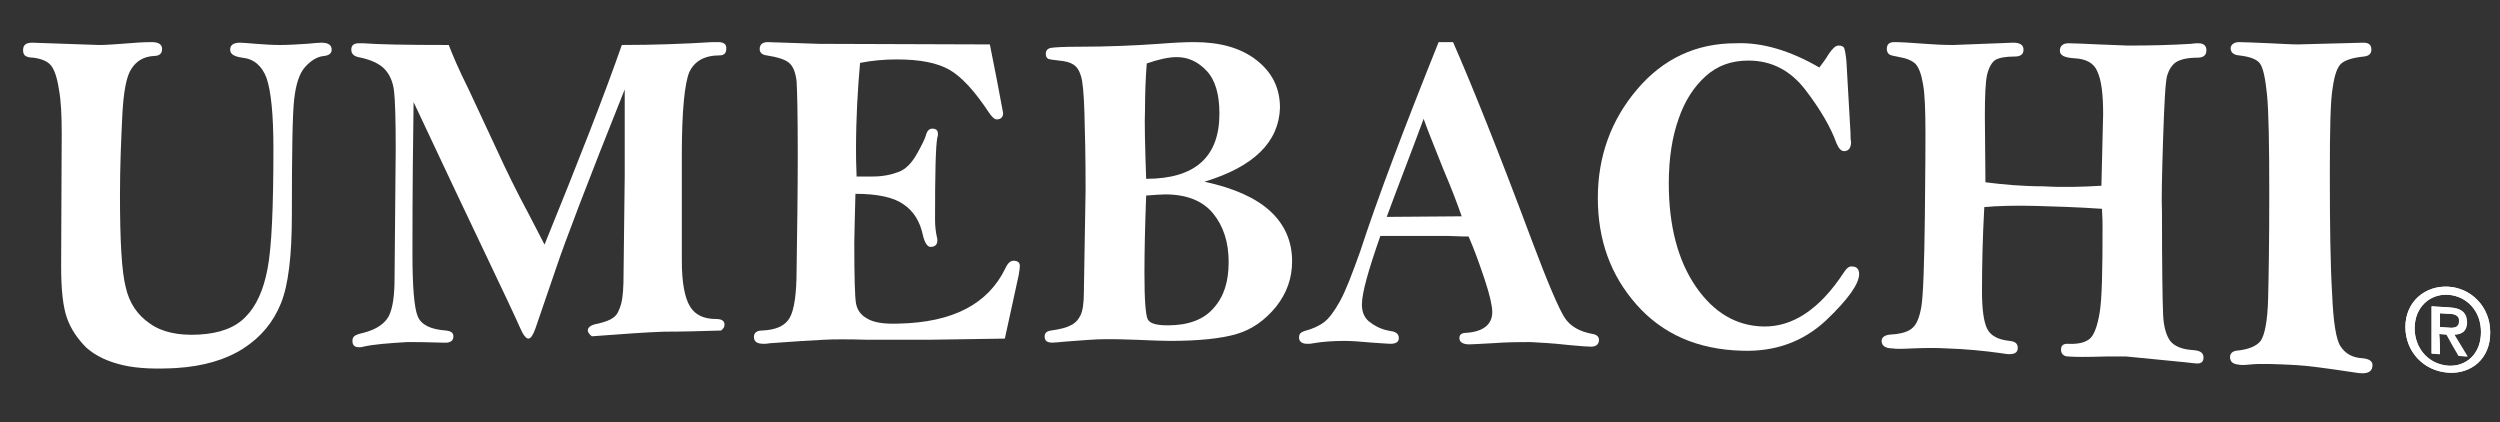 <?xml version="1.0" encoding="utf-8"?>
<!-- Generator: Adobe Illustrator 28.3.0, SVG Export Plug-In . SVG Version: 6.00 Build 0)  -->
<svg version="1.1" id="レイヤー_1" xmlns="http://www.w3.org/2000/svg" xmlns:xlink="http://www.w3.org/1999/xlink" x="0px"
	 y="0px" viewBox="0 0 433.4 73.2" style="enable-background:new 0 0 433.4 73.2;" xml:space="preserve">
<rect x="0" y="0" width="433.4" height="73.2" fill="#333333" stroke="none"/>
<style type="text/css">
	.st0{fill:#FFFFFF;}
</style>
<g>
	<g>
		<path class="st0" d="M5.6,7.4c3.9,0.1,7.7,0.3,11.6,0.4c1.1,0,2.4-0.1,3.8-0.2c2.3-0.2,4-0.3,5.3-0.3c1.2,0,1.8,0.4,1.8,1.2
			c0,0.8-0.5,1.2-1.4,1.2c-1.7,0.1-3,0.8-3.9,2.2c-0.9,1.3-1.4,4.1-1.6,8.2c-0.2,4.2-0.4,8.7-0.4,13.7c0,8,0.3,13.3,1,16
			c0.6,2.7,2,4.8,4.2,6.3c2.1,1.5,5,2.1,8.5,1.9c3.6-0.2,6.3-1.2,8.1-3.1c1.8-1.8,3.1-4.6,3.8-8.4c0.7-3.7,1-10.6,1-20.7
			c0-5.9-0.4-10-1.2-12.3C45.4,11.4,44,10.2,42,10c-1.4-0.2-2.1-0.6-2.1-1.4c0-0.8,0.6-1.2,1.7-1.2c0.6,0,1.5,0.1,2.8,0.2
			c1.3,0.1,2.8,0.2,4.2,0.2c1.3,0,2.9-0.1,4.5-0.2c1.3-0.1,2.1-0.2,2.6-0.2c1.2,0,1.8,0.4,1.8,1.2c0,0.6-0.4,1-1.3,1.1
			c-1.2,0.1-2.3,0.8-3.3,1.9c-1,1.1-1.6,3-1.9,5.6c-0.3,2.6-0.4,9.3-0.4,20c0,7.1-0.6,12.2-1.9,15.4c-1.3,3.2-3.4,5.8-6.5,7.8
			c-3.1,2-7,3.1-11.6,3.4c-3.6,0.2-6.7,0.1-9.3-0.5c-2.6-0.6-4.7-1.6-6.3-3c-1.5-1.5-2.7-3.2-3.4-5.2c-0.7-2-1-5-1-9
			c0-7.6,0.1-15.2,0.1-22.8c0-3.2-0.1-5.8-0.5-7.9c-0.3-2-0.8-3.4-1.4-4.1c-0.6-0.7-1.6-1.1-3-1.3C5,10,4.5,9.8,4.3,9.6
			C4.1,9.4,4,9.1,4,8.7C4,7.8,4.5,7.4,5.6,7.4z"/>
		<path class="st0" d="M77.8,7.8c0.6,1.6,1.7,4.2,3.4,7.6c1.6,3.5,3.3,7,4.9,10.5c1.6,3.5,3.4,7.2,5.5,11.1c1.6,3.1,2.5,4.8,2.8,5.4
			c5.9-14.5,10.4-26,13.4-34.6c5.7,0,10.9-0.2,15.7-0.5c0.4,0,0.8,0,1,0c1,0,1.5,0.4,1.4,1.2c0,0.7-0.4,1.1-1.1,1.1
			c-2.7,0-4.4,1-5.3,2.9c-0.8,1.9-1.3,6.7-1.3,14.2c0,6.2,0,12.3,0,18.5c0,3.8,0.5,6.4,1.4,7.9c0.9,1.5,2.4,2.2,4.5,2.2
			c1,0,1.5,0.3,1.5,1c0,0.4-0.2,0.7-0.6,1c-3.3,0.1-6.6,0.2-9.9,0.2c-3,0.1-7.2,0.4-12.5,0.8c-0.4-0.3-0.7-0.7-0.7-1
			c0-0.6,0.6-1,1.8-1.2c1.2-0.3,2.1-0.6,2.7-1.1c0.6-0.4,1-1.3,1.3-2.4c0.3-1.2,0.4-2.9,0.4-5.1c0.1-5.7,0.1-11.3,0.2-17
			c0-8.7,0-13.7,0-15c-6.4,16-10.4,26.5-11.9,31c-1.2,3.5-2.4,7-3.6,10.5c-0.4,1.1-0.8,1.7-1.2,1.7c-0.4,0-0.9-0.6-1.5-2
			c-1.7-3.9-7.9-16.6-18.4-39c-0.1,6.5-0.2,15.2-0.2,26.2c0,5.8,0.3,9.4,0.9,10.9c0.6,1.5,2.2,2.3,4.9,2.5c0.9,0.1,1.3,0.4,1.3,1
			c0,0.7-0.4,1-1.1,1.1c-0.3,0-0.5,0-0.8,0c-2.8-0.1-4.9-0.1-6.1-0.1c-3.3,0.2-5.9,0.4-7.6,0.8c-0.3,0.1-0.6,0.1-0.7,0.1
			c-0.8,0-1.2-0.3-1.2-1.1c0-0.4,0.1-0.6,0.3-0.8c0.2-0.2,0.7-0.4,1.6-0.6c2.3-0.6,3.7-1.6,4.4-2.9c0.7-1.4,1-3.6,1-6.6
			c0.1-7.5,0.1-14.9,0.2-22.4c0-5.1-0.1-8.5-0.3-10.1c-0.2-1.6-0.8-2.9-1.7-3.8c-0.9-0.9-2.4-1.6-4.5-2c-0.8-0.2-1.2-0.6-1.2-1.3
			c0-0.7,0.4-1.1,1.3-1.1c0.2,0,0.4,0,0.8,0C65.4,7.7,70.3,7.8,77.8,7.8z"/>
		<path class="st0" d="M171.6,7.7c0.8,4,1.6,8,2.3,11.9c0,0.7-0.4,1.1-1.1,1.1c-0.4,0-0.8-0.4-1.3-1.1c-2.5-3.8-4.8-6.3-6.9-7.5
			c-2.1-1.2-5.1-1.8-9.1-1.8c-2.2,0-4.4,0.2-6.4,0.6c-0.4,4.5-0.7,9.5-0.7,15c0,0.9,0,2.5,0.1,4.7c0.9,0,1.9,0,2.8,0
			c1.7,0,3.2-0.3,4.5-0.8c1.3-0.5,2.3-1.6,3.2-3.2c0.9-1.6,1.4-2.7,1.5-3.1c0.2-0.8,0.6-1.2,1.1-1.2c0.7,0,1,0.3,1,0.9
			c0,0.2,0,0.4-0.1,0.6c-0.3,1.6-0.4,6.3-0.4,14.2c0,1.1,0.1,2.1,0.3,3c0.1,0.3,0.1,0.5,0.1,0.7c0,0.7-0.4,1.1-1.2,1.1
			c-0.5,0-1-0.7-1.3-2c-0.5-2.4-1.6-4.2-3.4-5.4c-1.7-1.2-4.5-1.8-8.3-1.8c-0.1,4.3-0.2,7.2-0.2,8.5c0,5.9,0.1,9.4,0.3,10.5
			c0.2,1.1,0.8,2,1.9,2.6c1.1,0.7,2.9,1,5.5,0.9c9.4-0.2,15.5-3.4,18.5-9.6c0.4-0.9,0.9-1.3,1.4-1.3c0.7,0,1.1,0.3,1.1,0.9
			c0,0.4-0.1,0.9-0.2,1.6c-0.8,3.7-1.6,7.3-2.4,11c-4.4,0.1-8.9,0.1-13.3,0.2c-3.8,0-7.3,0-10.5,0c-3.3-0.1-5.8-0.1-7.6,0
			c-2.1,0.1-5.2,0.3-9.3,0.6c-0.5,0.1-0.9,0.1-1.1,0.1c-1.2,0-1.7-0.4-1.7-1.2c0-0.7,0.5-1.1,1.4-1.1c2.4-0.1,4-0.8,4.8-2.2
			c0.8-1.4,1.2-4.2,1.2-8.4c0.1-6.7,0.2-13.3,0.2-20c0-6.8-0.1-11-0.2-12.6c-0.2-1.6-0.6-2.6-1.3-3.2c-0.7-0.6-2-1-3.9-1.3
			c-0.8-0.1-1.2-0.5-1.2-1.1c0-0.8,0.5-1.2,1.4-1.2c3,0.1,5.9,0.2,8.9,0.3C151.7,7.6,161.6,7.7,171.6,7.7z"/>
		<path class="st0" d="M208.8,31.5c5.1,1.1,8.9,2.8,11.4,5.1c2.5,2.3,3.8,5.2,3.8,8.7c0,2.9-0.9,5.5-2.8,7.9
			c-1.9,2.3-4.1,3.9-6.8,4.7c-2.7,0.8-6.6,1.2-11.7,1.2c-1.3,0-3.2-0.1-5.9-0.2c-2.2-0.1-3.9-0.1-5.2-0.1c-1.7,0-3.9,0.2-6.7,0.4
			c-1.2,0.1-2,0.2-2.4,0.2c-1,0-1.4-0.3-1.4-1.1c0-0.6,0.4-0.9,1.1-1c1.5-0.2,2.7-0.5,3.4-0.9c0.7-0.3,1.3-0.9,1.7-1.7
			c0.4-0.8,0.6-2.1,0.6-4c0.1-5.9,0.2-11.9,0.3-17.8c0-5.5-0.1-10-0.2-13.3c-0.1-3.3-0.3-5.5-0.6-6.4c-0.3-1-0.7-1.6-1.3-2
			c-0.6-0.4-1.4-0.6-2.5-0.7c-1-0.1-1.6-0.2-1.9-0.3c-0.3-0.2-0.4-0.5-0.4-0.9c0-0.5,0.3-0.9,0.9-1c0.6-0.1,2.2-0.2,4.9-0.2
			c4.9,0,9.5-0.2,13.8-0.5c2.5-0.2,4.6-0.3,6.1-0.3c4.5,0,8.1,1,10.8,3.1c2.7,2.1,4.1,4.8,4.1,8.3C221.7,24.6,217.4,28.9,208.8,31.5
			z M198.7,31c8.5,0,12.7-3.8,12.7-11.3c0-3.3-0.7-5.8-2.2-7.4c-1.5-1.6-3.2-2.4-5.2-2.4c-1.4,0-3.2,0.4-5.2,1.1
			c-0.2,2.6-0.3,5.2-0.3,8C198.4,21.3,198.5,25.3,198.7,31z M198.7,33.9c-0.2,5.3-0.3,9.8-0.3,13.4c0,4.7,0.2,7.4,0.6,8.1
			c0.4,0.7,1.5,1,3.5,1c3.5,0,6.2-1,7.9-3c1.8-2,2.6-4.6,2.6-8c0-3.4-0.9-6.2-2.7-8.4c-1.8-2.2-4.6-3.3-8.3-3.3
			C201.2,33.7,200.1,33.8,198.7,33.9z"/>
		<path class="st0" d="M249.4,7.3c0.8,0,1.7,0,2.5,0c3.2,7.3,7.8,18.7,13.7,34.5c2.7,7.2,4.6,11.6,5.6,13.2c1,1.6,2.7,2.5,4.9,2.9
			c0.7,0.1,1.1,0.5,1.1,1c0,0.8-0.5,1.2-1.4,1.2c-0.5,0-1.9-0.1-4-0.3c-2.6-0.3-4.7-0.4-6.5-0.5c-1.7,0-3.9,0-6.6,0.2
			c-2,0.1-3.4,0.2-4,0.2c-1.1,0-1.7-0.4-1.7-1.1c0-0.6,0.4-0.9,1.2-0.9c3-0.2,4.5-1.5,4.5-3.6c0-1-0.4-2.9-1.3-5.6
			c-0.9-2.7-1.8-5.2-2.8-7.5c-1.6,0-2.8-0.1-3.7-0.1c-5,0-8.8,0-11.6,0c-2.1,6-3.2,9.9-3.2,11.9c0,1.4,0.5,2.5,1.6,3.2
			c1.1,0.8,2.2,1.2,3.4,1.4c0.9,0.1,1.4,0.5,1.4,1.2c0,0.7-0.5,1-1.5,1c-0.4,0-1.4-0.1-3.1-0.2c-2.2-0.2-3.7-0.3-4.7-0.3
			c-1.9,0-3.8,0.1-5.5,0.4c-0.4,0.1-0.8,0.1-1.1,0.1c-0.9,0-1.4-0.4-1.4-1.1c0-0.6,0.3-0.9,0.9-1.1c1.5-0.4,2.6-0.9,3.5-1.6
			c0.8-0.6,1.7-1.8,2.7-3.6c1-1.8,2.1-4.7,3.5-8.6C238.8,34.4,243.3,22.5,249.4,7.3z M246.8,20.6c-2.1,5.7-4.3,11.3-6.4,17
			c4.3,0,8.7-0.1,13-0.1c-0.7-2-1.7-4.7-3.2-8.2C248.7,25.5,247.5,22.6,246.8,20.6z"/>
		<path class="st0" d="M315.4,11.7c0.5-0.7,1.1-1.4,1.6-2.3c0.7-1,1.2-1.5,1.7-1.5c0.5,0,0.8,0.1,1,0.4c0.1,0.3,0.3,1.1,0.4,2.4
			c0.2,4.1,0.5,8.2,0.7,12.3c0,0.5,0,1.1,0.1,1.6c0,1-0.4,1.6-1.2,1.6c-0.5,0-0.9-0.4-1.3-1.3c-1-2.8-2.8-5.9-5.4-9.3
			c-2.6-3.4-5.9-5.1-9.9-5.1c-3,0-5.4,0.9-7.4,2.7c-2,1.8-3.6,4.2-4.7,7.4c-1.1,3.1-1.7,6.8-1.7,11.2c0,7.4,1.6,13.4,4.7,17.9
			c3.1,4.5,7,6.8,11.7,6.9c5,0.1,9.7-2.9,13.9-9.3c0.5-0.8,1-1.2,1.5-1.1c0.8,0,1.2,0.5,1.2,1.3c0,1.7-1.9,4.4-5.8,8.1
			c-3.9,3.6-8.7,5.4-14.5,5.2c-7.7-0.2-13.8-2.9-18.3-8c-4.5-5.1-6.7-11.2-6.7-18.5c0-7.2,2.3-13.5,6.8-18.8c4.5-5.3,10.2-8,17.1-8
			C305.5,7.3,310.4,8.8,315.4,11.7z"/>
		<path class="st0" d="M364.3,32.2c0.1-4.1,0.2-8.2,0.3-12.4c0-3.5-0.3-5.9-1-7.4c-0.6-1.5-2-2.2-4-2.3c-1.7-0.1-2.5-0.5-2.5-1.3
			c0-0.8,0.5-1.3,1.5-1.3c1.1,0,2.8,0.1,5.2,0.2c3,0.1,4.6,0.2,5,0.2c4.2,0,7.8-0.1,11-0.3c0.6-0.1,1-0.1,1.3-0.1
			c0.9,0,1.4,0.4,1.4,1.2c0,0.9-0.5,1.3-1.6,1.3c-1.7,0-2.9,0.3-3.7,0.8c-0.7,0.5-1.2,1.3-1.5,2.3c-0.3,1-0.5,4.7-0.7,10.9
			c-0.2,6.2-0.3,10.5-0.2,12.8c0,9.7,0.1,15.6,0.2,17.8c0.1,2.2,0.6,3.7,1.3,4.6c0.8,0.9,2.1,1.4,4,1.5c1.2,0.1,1.7,0.5,1.7,1.3
			c0,0.7-0.4,1.1-1.3,1c-0.3,0-0.9-0.1-1.9-0.2c-3.4-0.3-6.8-0.7-10.2-1c-0.6,0-1.8,0-3.5,0c-3.3,0.1-5.5,0.1-6.5,0
			c-0.9,0-1.3-0.5-1.3-1.2c0-0.7,0.4-1,1.1-1c1.8,0.1,3-0.2,3.8-0.8c0.8-0.6,1.4-2.2,1.8-4.6c0.4-2.4,0.5-7.3,0.5-14.6
			c0-0.8,0-1.9-0.1-3.4c-4.3-0.3-8.1-0.4-11.4-0.5c-3.8-0.1-6.8,0-9,0.2c-0.3,5.4-0.4,10.2-0.4,14.6c0,3.1,0.3,5.3,0.9,6.5
			c0.6,1.2,1.9,1.9,3.9,2.1c1,0.1,1.4,0.5,1.4,1.2c0,0.8-0.5,1.1-1.5,1.1c-0.4,0-0.9-0.1-1.6-0.2c-2.9-0.4-6-0.7-9.2-0.8
			c-1.5-0.1-3.5-0.1-6,0c-1.8,0.1-2.9,0.1-3.4,0c-1.3,0-1.9-0.5-1.9-1.3c0-0.6,0.5-1,1.5-1.1c1.9-0.1,3.2-0.5,3.9-1.2
			c0.7-0.6,1.2-1.9,1.5-3.7c0.3-1.8,0.5-7.1,0.6-15.7c0.1-8.7,0.1-13.4,0.1-14.2c0-3.9-0.1-6.8-0.4-8.5c-0.3-1.8-0.7-2.9-1.3-3.6
			c-0.6-0.6-1.6-1-2.8-1.2c-1-0.2-1.6-0.3-1.8-0.5c-0.2-0.1-0.4-0.5-0.4-0.9c0-0.8,0.4-1.2,1.3-1.2c1.1,0,2.8,0.1,5.4,0.3
			c1.4,0.1,3,0.2,4.8,0.2c3.5-0.1,6.9-0.3,10.4-0.4c1.2,0,1.8,0.4,1.8,1.2c0,0.8-0.5,1.2-1.5,1.2c-1.6,0-2.7,0.2-3.4,0.6
			c-0.6,0.4-1.1,1.3-1.4,2.5c-0.3,1.3-0.4,3.7-0.4,7.3c0,3.8,0.1,7.6,0.1,11.4c3.1,0.4,6.5,0.7,10.1,0.7
			C357.5,32.5,361,32.4,364.3,32.2z"/>
		<path class="st0" d="M388.2,7.3c0.9,0,2.6,0.1,5.3,0.2c2,0.1,3.7,0.2,4.9,0.2c3.8-0.1,7.5-0.2,11.3-0.3c1,0,1.4,0.4,1.4,1.2
			c0,0.7-0.4,1.1-1.3,1.2c-1.9,0.2-3.2,0.6-3.9,1.2c-0.7,0.6-1.2,2-1.5,4.2c-0.4,2.2-0.5,7.2-0.5,15c0,9,0.1,15.9,0.4,20.8
			c0.2,4.9,0.7,8,1.5,9.1c0.8,1.2,2,1.9,3.7,2c1.2,0.1,1.8,0.5,1.8,1.2c0,1-0.7,1.5-2,1.4c-0.4,0-0.9-0.1-1.6-0.2
			c-4.6-0.7-7.8-1.1-9.5-1.2c-3.7-0.2-6.4-0.3-8.2-0.1c-0.9,0.1-1.6,0.1-2,0c-0.9-0.1-1.4-0.5-1.4-1.3c0-0.6,0.4-1,1.1-1.1
			c2.1-0.2,3.5-0.8,4.2-1.7c0.7-1,1.2-3.4,1.3-7.3c0.1-3.9,0.2-9.9,0.2-18.1c0-8.7-0.1-14.5-0.4-17.4c-0.3-2.9-0.7-4.7-1.3-5.4
			c-0.6-0.7-1.8-1.1-3.6-1.3c-0.9-0.1-1.4-0.5-1.4-1.3C386.8,7.7,387.3,7.3,388.2,7.3z"/>
		<path class="st0" d="M424.4,64.6c-4.3-0.3-7.4-3.7-7.4-7.9c0-4.4,3.4-7.2,7.4-7c3.9,0.2,7.3,3.4,7.3,7.9
			C431.8,62.2,428.4,64.9,424.4,64.6 M424.4,51.1c-3.2-0.2-5.8,2.2-5.8,5.8c0,3.3,2.2,6.2,5.8,6.5c3.2,0.2,5.7-2.1,5.7-5.8
			C430.2,53.9,427.6,51.3,424.4,51.1 M423,61.4c-0.5,0-0.9-0.1-1.4-0.1c0-2.7,0-5.5,0-8.2c1,0.1,2.1,0.1,3.1,0.2c2,0.1,3,0.9,3,2.6
			c0,1.5-0.9,2.1-2.2,2.1c0.8,1.3,1.5,2.5,2.3,3.8c-0.5,0-1-0.1-1.5-0.1c-0.7-1.2-1.4-2.4-2.1-3.7c-0.4,0-0.9-0.1-1.3-0.1
			C423,59,423,60.2,423,61.4z M424.5,56.8c1,0.1,1.9,0,1.9-1.2c0-1-1-1.2-1.8-1.2c-0.5,0-1.1-0.1-1.6-0.1c0,0.8,0,1.6,0,2.4
			C423.5,56.7,424,56.8,424.5,56.8z"/>
		<path class="st0" d="M424.4,64.6c-4.3-0.3-7.4-3.7-7.4-7.9c0-4.4,3.4-7.2,7.4-7c3.9,0.2,7.3,3.4,7.3,7.9
			C431.7,62.2,428.3,64.9,424.4,64.6 M424.4,51.1c-3.2-0.2-5.8,2.2-5.8,5.8c0,3.3,2.2,6.2,5.8,6.5c3.2,0.2,5.7-2.1,5.7-5.8
			C430.1,53.9,427.6,51.3,424.4,51.1 M422.9,61.4c-0.5,0-0.9-0.1-1.4-0.1c0-2.7,0-5.5,0-8.2c1,0.1,2.1,0.1,3.1,0.2
			c2,0.1,3,0.9,3,2.6c0,1.5-0.9,2.1-2.2,2.1c0.8,1.3,1.5,2.5,2.3,3.8c-0.5,0-1-0.1-1.5-0.1c-0.7-1.2-1.4-2.4-2.1-3.7
			c-0.4,0-0.9-0.1-1.3-0.1C422.9,59,422.9,60.2,422.9,61.4z M424.4,56.8c1,0.1,1.9,0,1.9-1.2c0-1-1-1.2-1.8-1.2
			c-0.5,0-1.1-0.1-1.6-0.1c0,0.8,0,1.6,0,2.4C423.4,56.7,423.9,56.8,424.4,56.8z"/>
	</g>
</g>
</svg>
